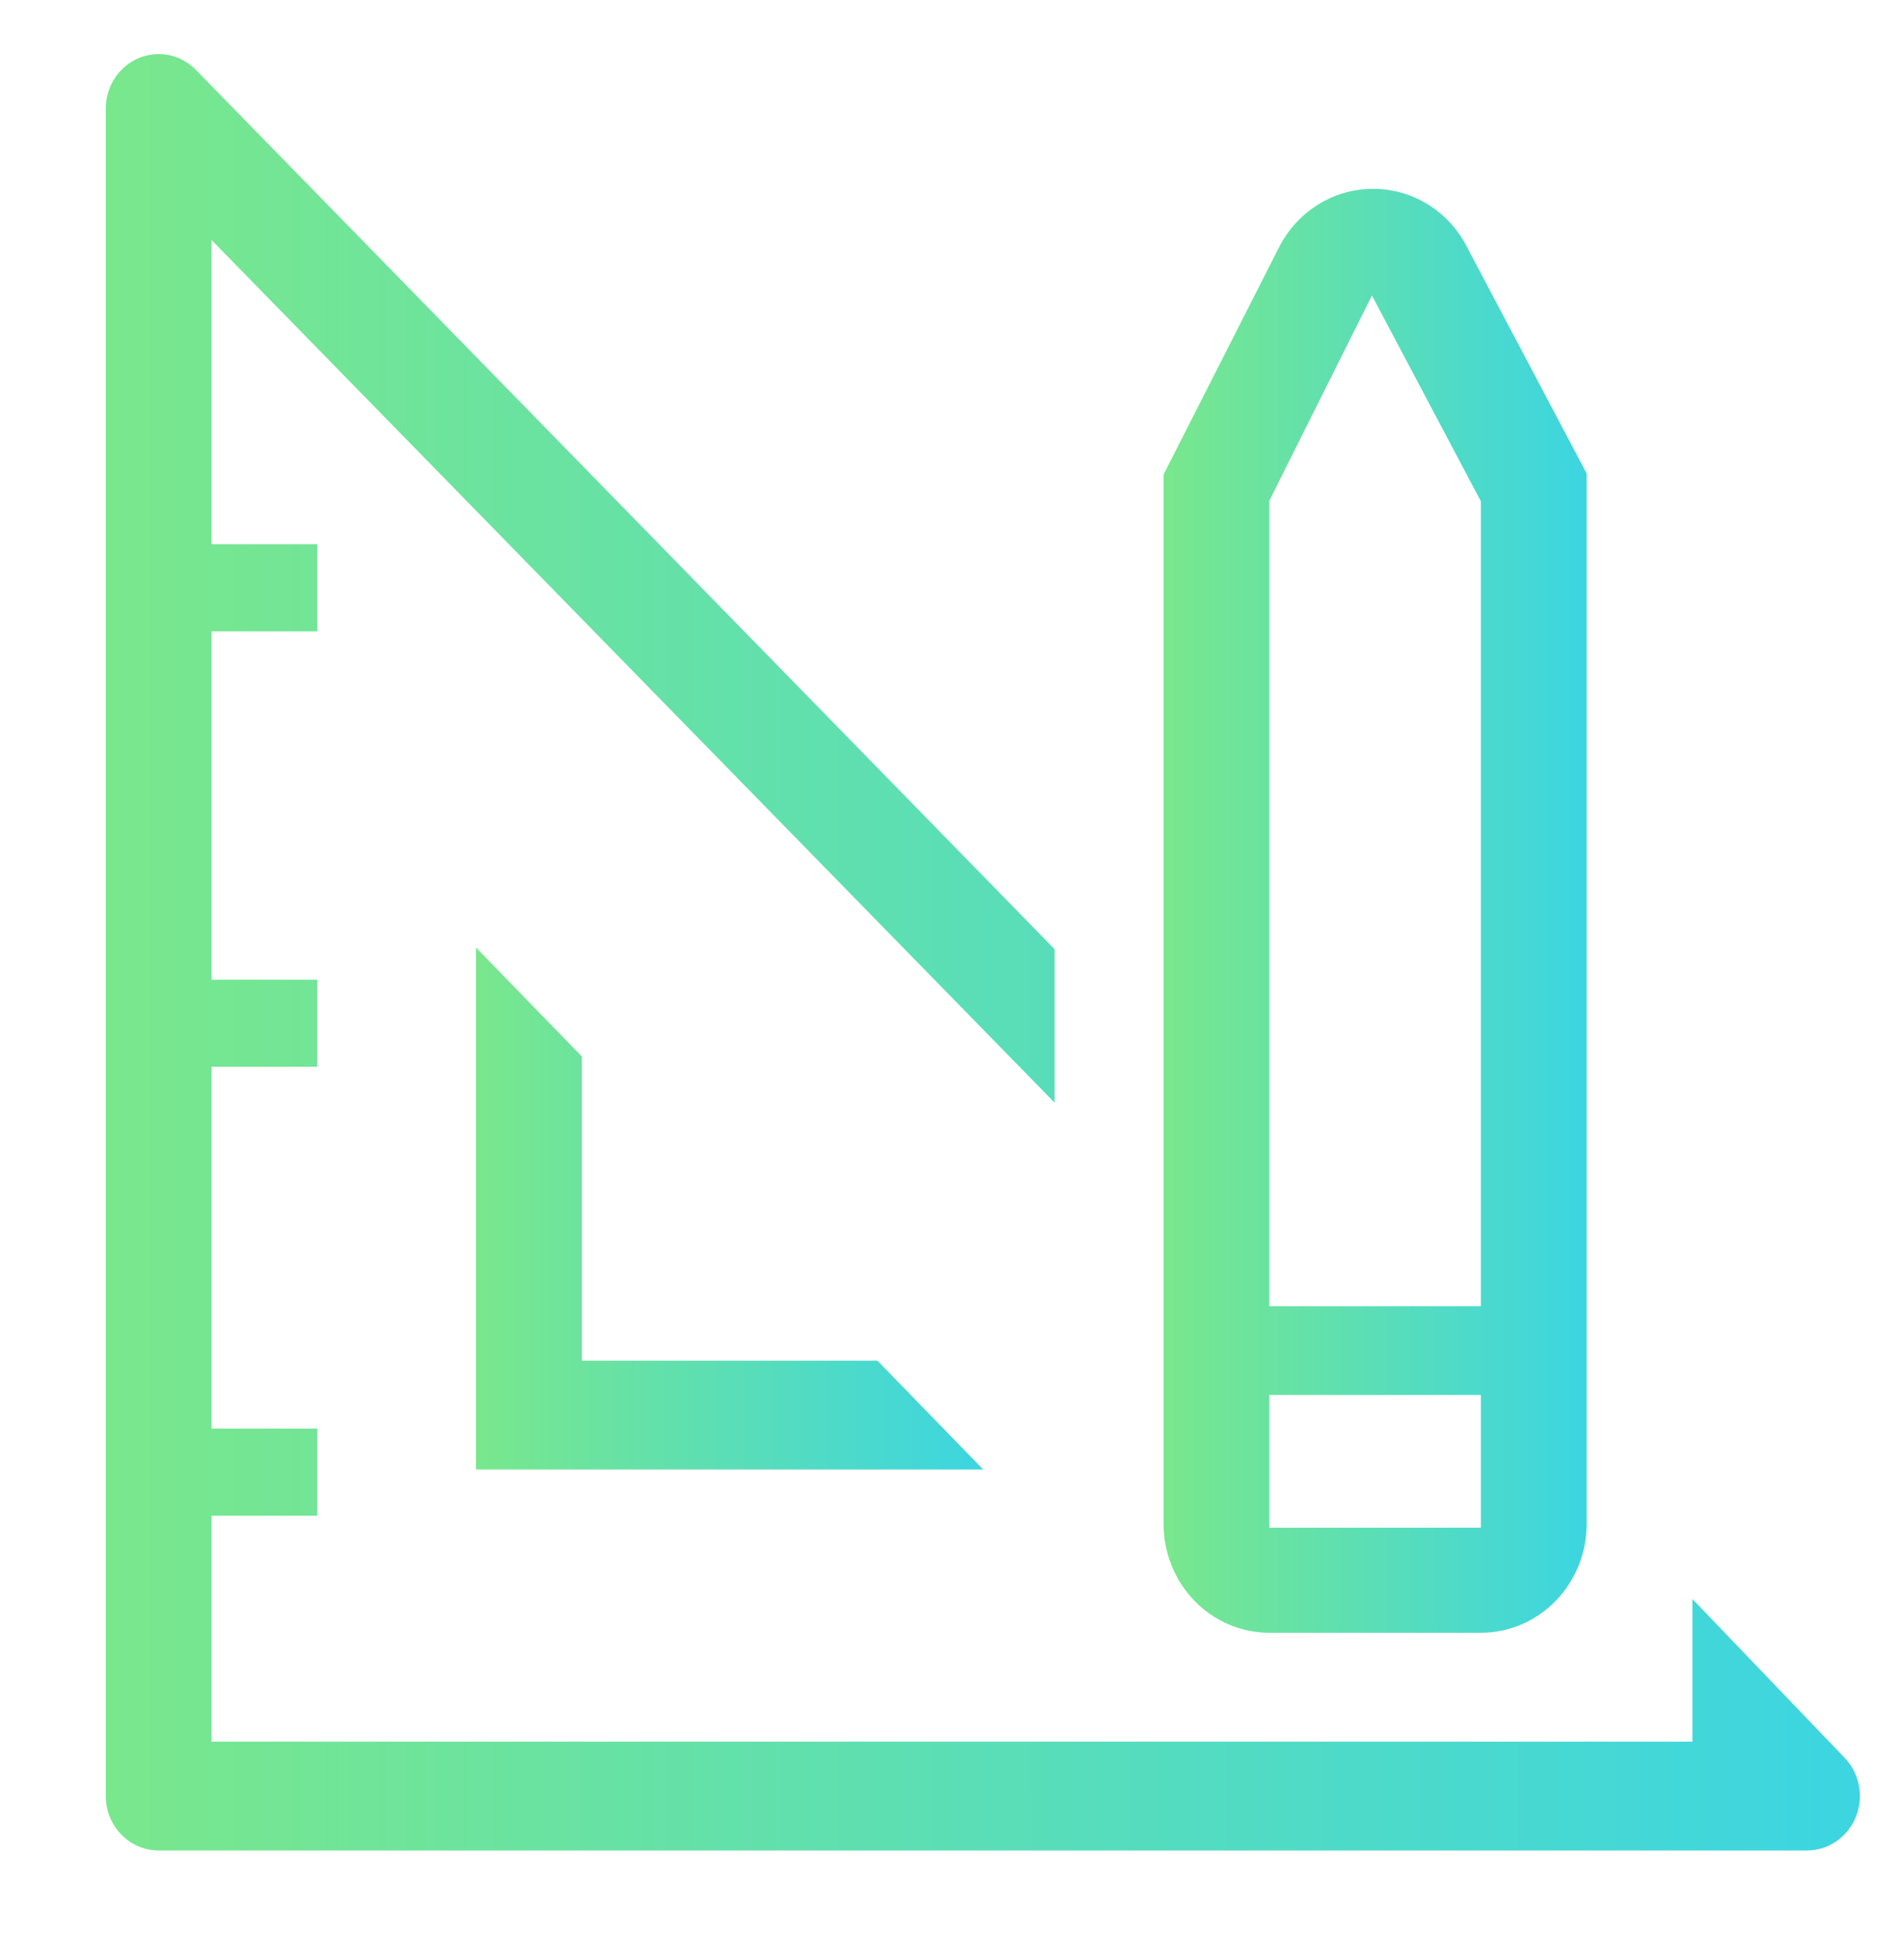 <svg width="70" height="72" viewBox="0 0 70 72" fill="none" xmlns="http://www.w3.org/2000/svg">
<g clip-path="url(#clip0_627_2441)">
<path d="M17.5 34.82V54H36.147L32.258 50H21.389V38.82L17.5 34.82Z" fill="url(#paint0_linear_627_2441)"/>
<path d="M67.803 64.58L62.222 58.76V64H7.778V55.7H11.667V52.5H7.778V39.2H11.667V36H7.778V23.2H11.667V20H7.778V8.82L38.772 40.52V34.88L7.214 2.58C6.942 2.298 6.595 2.105 6.216 2.027C5.837 1.949 5.444 1.989 5.088 2.141C4.731 2.293 4.427 2.552 4.213 2.883C4 3.214 3.887 3.603 3.889 4V66C3.889 66.53 4.094 67.039 4.458 67.414C4.823 67.789 5.318 68 5.833 68H66.422C66.808 68.002 67.187 67.886 67.508 67.667C67.83 67.447 68.081 67.134 68.229 66.767C68.377 66.4 68.416 65.996 68.34 65.606C68.264 65.217 68.077 64.86 67.803 64.58Z" fill="url(#paint1_linear_627_2441)"/>
<path d="M46.667 60H54.444C55.476 60 56.465 59.579 57.194 58.828C57.924 58.078 58.333 57.061 58.333 56V17.4L53.861 8.94C53.515 8.324 53.016 7.813 52.414 7.462C51.813 7.11 51.131 6.93 50.439 6.94C49.731 6.946 49.039 7.15 48.436 7.531C47.833 7.911 47.342 8.454 47.017 9.1L42.778 17.44V56C42.778 57.061 43.188 58.078 43.917 58.828C44.646 59.579 45.635 60 46.667 60ZM46.667 18.4L50.439 10.86L54.444 18.42V48H46.667V18.4ZM46.667 51.26H54.444V56.14H46.667V51.26Z" fill="url(#paint2_linear_627_2441)"/>
</g>
<defs>
<linearGradient id="paint0_linear_627_2441" x1="17.5" y1="44.41" x2="36.147" y2="44.41" gradientUnits="userSpaceOnUse">
<stop stop-color="#79E78C"/>
<stop offset="0" stop-color="#79E78C"/>
<stop offset="1" stop-color="#3CD5E1"/>
</linearGradient>
<linearGradient id="paint1_linear_627_2441" x1="3.889" y1="34.994" x2="68.378" y2="34.994" gradientUnits="userSpaceOnUse">
<stop stop-color="#79E78C"/>
<stop offset="0" stop-color="#79E78C"/>
<stop offset="1" stop-color="#3CD5E1"/>
</linearGradient>
<linearGradient id="paint2_linear_627_2441" x1="42.778" y1="33.47" x2="58.333" y2="33.47" gradientUnits="userSpaceOnUse">
<stop stop-color="#79E78C"/>
<stop offset="0" stop-color="#79E78C"/>
<stop offset="1" stop-color="#3CD5E1"/>
</linearGradient>
<clipPath id="clip0_627_2441">
<rect width="70" height="72" fill="white"/>
</clipPath>
</defs>
</svg>
